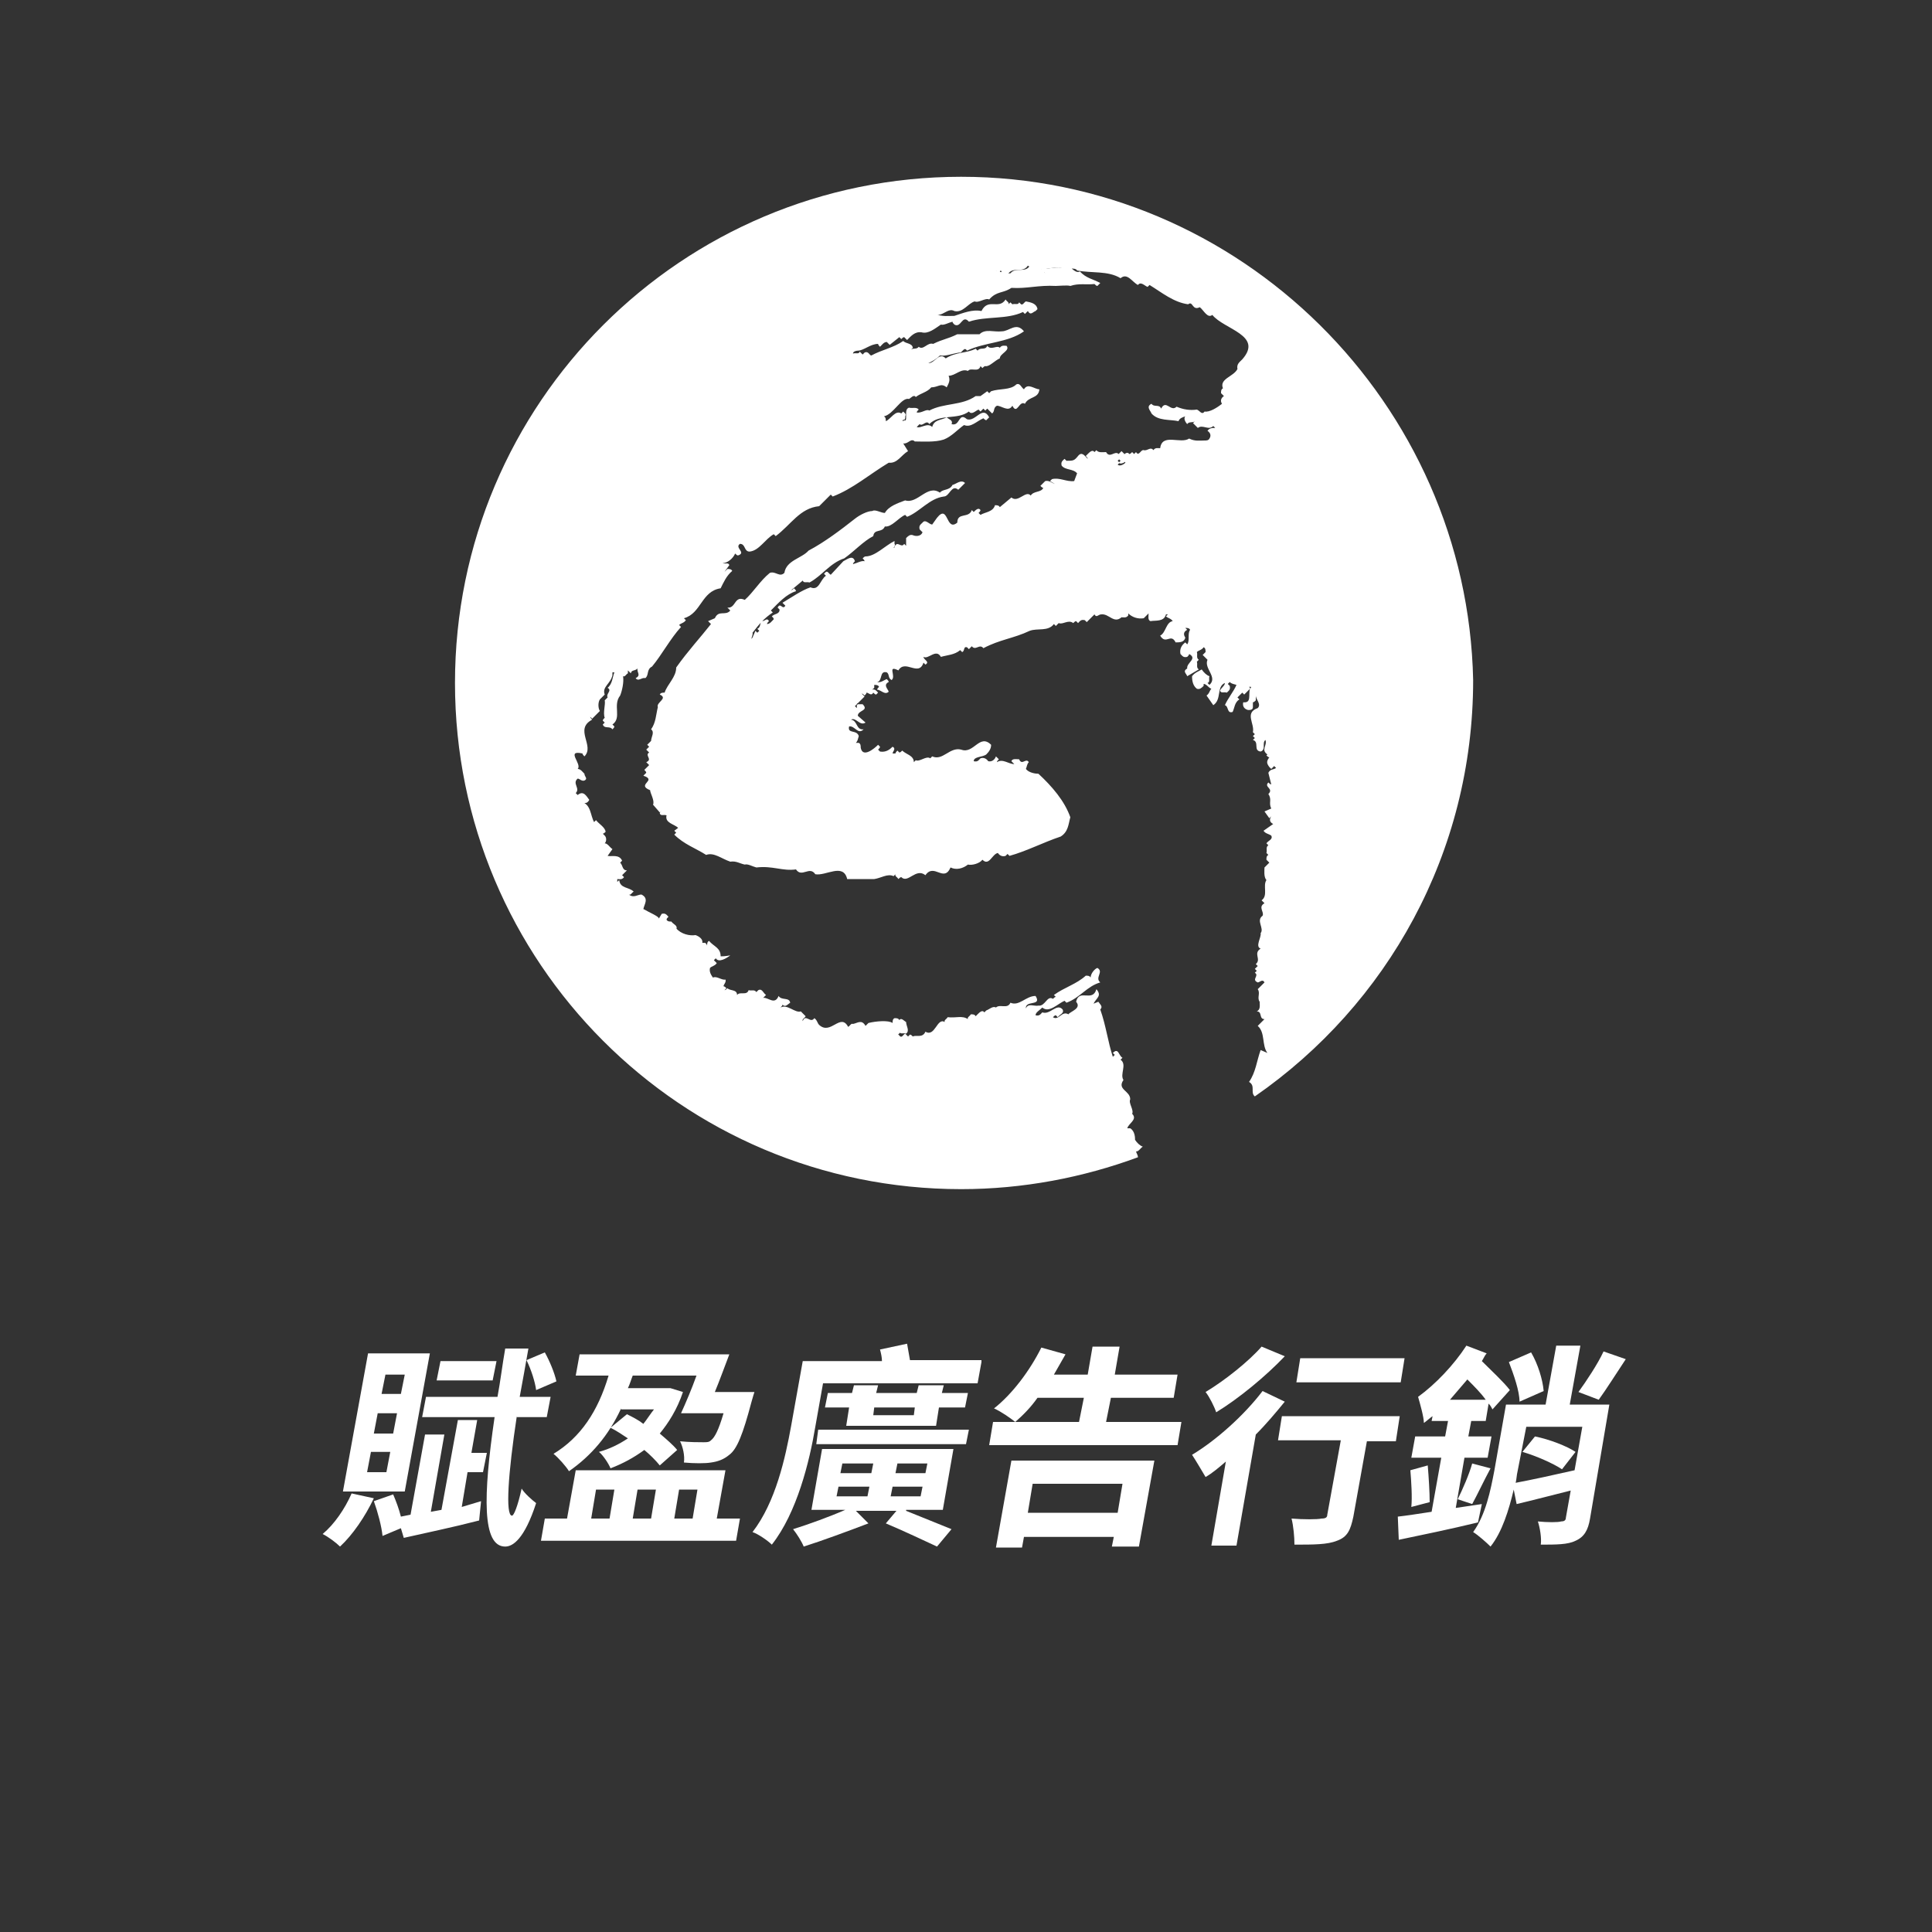 <?xml version="1.0" encoding="utf-8"?>
<!-- Generator: Adobe Illustrator 26.0.0, SVG Export Plug-In . SVG Version: 6.00 Build 0)  -->
<svg version="1.1" id="圖層_1" xmlns="http://www.w3.org/2000/svg" xmlns:xlink="http://www.w3.org/1999/xlink" x="0px" y="0px"
	 viewBox="0 0 200 200" style="enable-background:new 0 0 200 200;" xml:space="preserve">
<rect x="0" y="0" width="200" height="200" fill="#333333" stroke="none"/>
<style type="text/css">
	.st0{fill:#FFFFFF;}
</style>
<g>
	<path class="st0" d="M116,47.7l-0.2,0.2c0.2,0.2,0.6,0,0.8-0.2l-0.3-0.7l-0.5,0.5L116,47.7z"/>
	<path class="st0" d="M93.4,43.5C93.4,43.4,93.4,43.4,93.4,43.5c0-0.1,0-0.1-0.2-0.2L93.4,43.5z"/>
	<path class="st0" d="M110.3,27.7c0.1,0,0.2,0,0.3,0c0.1,0,0.3,0,0.4,0C110.7,27.6,110.5,27.5,110.3,27.7z"/>
	<path class="st0" d="M106.6,27.5c-0.4,0.8-1.5,0.1-2,0.8c-0.3,0-0.6,0-0.8-0.3l-0.2,0.2c-0.1-0.1-0.2-0.2-0.3-0.2v0.2
		c0.4,0.1,1.1,0.5,1.5,0.3c1.2,0.6,1.9-0.9,3.1,0c0-0.1,0.1-0.2,0.2-0.3c0.6,0.8,1.4-0.3,2.1,0.3c0-0.1-0.1-0.2-0.2-0.3
		c0.1-0.2,0.2-0.3,0.2-0.4C109.1,27.4,107.9,28.3,106.6,27.5z"/>
	<path class="st0" d="M93.7,43.1c-0.1,0.1-0.2,0.2-0.2,0.3C93.7,43.5,93.7,43.4,93.7,43.1z"/>
	<path class="st0" d="M92.7,106.6l-0.2,0.2l0.3,0.3c0.2,0.1,0.3-0.2,0.5-0.3C93.2,106.7,92.9,106.9,92.7,106.6z"/>
	<polygon class="st0" points="88.6,73.8 88.6,73.5 88.6,73.5 88.5,73.6 	"/>
	<path class="st0" d="M128.8,71.6L128.8,71.6L128.8,71.6L128.8,71.6z"/>
	<path class="st0" d="M128.7,71.5l0.1,0.1v-0.1H128.7z"/>
	<polygon class="st0" points="126.7,71 126.7,71 126.9,70.8 	"/>
	<path class="st0" d="M80.2,104.8c0.1-0.1,0.2-0.2,0.3-0.4C80.4,104.5,80.3,104.6,80.2,104.8z"/>
	<path class="st0" d="M99.5,18.3c-28.9,0-52.4,23.4-52.4,52.4c0,28.9,23.4,52.4,52.4,52.4c6.4,0,12.6-1.2,18.3-3.3
		c0-0.2-0.1-0.3-0.2-0.6c0.3,0,0.4-0.3,0.7-0.5c-0.3-0.1-0.6-0.4-0.8-0.7c0-0.2,0-0.9-0.5-1.2h-0.3c0.1-0.5,1.1-0.9,0.5-1.5
		c0.2-0.4-0.4-1.1-0.2-1.5c0-0.9-1.4-1-0.7-2c-0.4-0.6,0.4-1.6-0.3-2.1l0.2-0.2c-0.4-0.2-0.4-1.1-1-0.5l0.2,0.2l-0.2,0.2
		c-0.5-1.5-0.7-3.2-1.3-4.9c0.3-0.3,0-0.5-0.2-0.8l-0.5,0.2c0.3-0.6,0.9-0.8,0.3-1.5c-0.4,1.4-1.8-0.1-2.1,1.3
		c0.6,0.7-0.6,1-0.8,1.3c-0.7-0.4-1,0.7-1.6,0.3c0.1-0.1,0.2-0.2,0.3-0.2l0.2,0.2c0.2-0.3,0.7-0.4,0.5-0.8c-0.6-0.7-1.3,0.6-2.1,0.3
		c-0.2,0.2-0.3,0.4-0.7,0.3c0-0.3,0.4-0.5,0.7-0.8c0.7,0.6,1.6-0.4,2.3-0.7l0.2,0.2c1.4-0.5,2.1-1.7,3.5-2.1
		c-0.6-0.5,0.4-1.1-0.3-1.5c-0.3,0.1-0.7,0.6-0.7,1c-0.1-0.2-0.3-0.2-0.5-0.2c-1,0.9-2.2,1.2-3.3,2l0.2,0.2c-0.1,0-0.2,0.1-0.3,0.2
		c-0.6-0.4-0.8,0.8-1.5,0.7c-0.4,0.1-1.1-0.3-1.3,0.3c-0.1-0.9,1.7-0.2,1-1.3c-1,0-1.7,1.1-2.6,0.7c-0.3,0.7-1.1,0.1-1.5,0.5
		c-0.3-0.2-0.7,0.2-1,0.3l-0.2,0.2c-0.2-0.3-0.5,0-0.7,0.2l-0.2,0.2c-0.1-0.2-0.3-0.2-0.5-0.2c-0.1,0.2-0.4,0.3-0.3,0.5
		c-0.6-0.4-1.2-0.1-2.1-0.2c-0.1,0.2-0.4,0.3-0.3,0.5c-0.8-0.5-1,1.6-2,1c-0.3,0.7-1,0.3-1.3,0.5c-0.1-0.1-0.2-0.2-0.3-0.2l-0.2,0.2
		l-0.3-0.3c-0.2,0.1-0.3,0.4-0.5,0.3l-0.3-0.3l0.2-0.2c0.1,0.3,0.4,0.1,0.7,0.2c0.4-0.3,0-0.8,0-1.2c-0.2-0.1-0.5-0.5-0.7-0.2
		c-0.1-0.2-0.3-0.2-0.5-0.2c-0.2,0.1-0.2,0.3-0.2,0.5c-0.4-0.3-1.7-0.2-2.5,0l-0.3,0.3c-0.4-0.7-0.8-0.3-1.3-0.2
		c-0.2-0.1-0.3,0.2-0.5,0.3c-0.8-1.5-1.8,0.9-3-0.2c-0.2-0.2-0.2-0.5-0.5-0.7c-0.4,0.6-0.9-0.5-1.2,0.3c-0.1-0.2,0.2-0.3,0.3-0.5
		l-0.5-0.5c-0.6,0.2-1.4-0.8-2.1-0.4c-0.1,0.1-0.2,0.2-0.3,0.4c0.1-0.2,0.2-0.3,0.3-0.4c0.1-0.1,0.2-0.2,0.2-0.3
		c0.3,0.3,0.5,0,0.8-0.2c-0.1-0.6-0.9-0.2-1.2-0.7c-0.4,1-1.1,0.1-1.6,0.2l0.3-0.3c-0.3-0.2-0.4-0.7-0.8-0.5l-0.2,0.2
		c-0.2-0.3-0.5-0.1-0.8-0.2c-0.2,0.6-0.9,0.1-1.2,0.5c0-0.6-0.7-0.4-1-0.7c-0.1,0.1-0.2,0.2-0.3,0.2l0.2-0.2
		c-0.1-0.1-0.2-0.2-0.3-0.2c0-0.2,0.3-0.4,0.2-0.7c-0.4,0.1-0.9-0.4-1.3-0.2c-0.2-0.3-0.4-0.6-0.3-1c0.2-0.2,0.5-0.2,0.7-0.5
		l-0.3-0.3l0.2-0.2c0.3,0.5,1.1,0,1.5-0.3C75,99,74.8,99,74.6,99c0-0.9-0.7-1-1.2-1.6c-0.2,0.1-0.2,0.3-0.2,0.5
		c0-0.1-0.1-0.2-0.2-0.3h-0.3c0.1-0.4-0.4-0.7-0.7-0.8c-0.6,0.1-1.5-0.1-2-0.7v0.1c0.2-0.4-0.3-0.5-0.5-0.8c-0.2,0-0.4,0-0.5-0.2
		c0-0.1,0.1-0.2,0.2-0.3c-0.2-0.2-0.3-0.4-0.7-0.3l-0.3,0.5c0.1-0.2-1.1-0.7-1.6-1c0.1-0.5,0.6-1.1-0.2-1.5c-0.4,0-0.8,0.4-1.3,0
		c0.2,0.1,0.3-0.2,0.5-0.3c-0.5-0.5-1.4-0.3-1.5-1.2l-0.2,0.2V91c0.2,0,0.5,0.1,0.7-0.2l-0.2-0.2l0.5-0.5c-0.5,0-0.4-0.5-0.7-0.8
		l0.2-0.2c-0.3-0.7-1.1-0.4-1.5-0.5l0.5-0.7c-0.3-0.2-0.5-0.6-0.8-0.6c-0.1,0.1-0.1,0.1-0.2,0.2l0.2-0.2l0,0c0.2-0.2,0.2-0.6,0-0.8
		l-0.2-0.2c0.1,0,0.2-0.1,0.3-0.2c-0.1-0.5-0.7-0.8-1-1.2l-0.2,0.2c-0.4-0.7-0.3-1.8-1.3-2.1c0.3,0.2,0.6,0.2,0.8-0.2
		c-0.3-0.4-0.6-1-1.2-0.5l-0.2-0.2c0.5-0.5-0.4-1,0.2-1.5c0.2,0,0.4,0.3,0.7,0.2c0.4-0.2,0-0.4,0-0.7c-0.2-0.2-0.4-0.5-0.7-0.5
		c0.5-0.5-1.3-2,0.5-1.6c0,0.1,0.1,0.2,0.2,0.3c1.1-1.1-1.1-2.8,0.8-3.8c-0.1-0.1-0.2-0.2-0.2-0.3l0.2,0.2l0.8-0.8
		c-0.2-0.3-0.2-0.9,0-1.2l0.5-0.5c-0.3-0.8,0.6-1.1,0.8-2v-0.3h0.2c-0.2,0.5-0.2,1.2-0.7,1.6c0.5,0.3-0.2,0.6,0,1l-0.3,0.3
		c0.1,0.4-0.2,1.3,0,1.8c-0.1,0.1-0.2,0.2-0.2,0.3l0.2,0.2L62.4,75c0.2,0.5,0.7,0.1,1,0.5c0.1-0.1,0.2-0.2,0.2-0.3L63.4,75
		c1-0.7,0-2,0.8-3c0.2-0.5,0.4-1.4,0.3-2c0.2,0.1,0.3-0.2,0.5-0.3v-0.3l0.3,0.3c0.1-0.4,0.4-0.2,0.7-0.5c-0.1,0.4,0.4,0.7-0.2,1
		c0.3,0.4,0.6-0.1,1,0c0.4-0.3,0.1-0.9,0.7-1.2l0,0c1-1.2,1.9-2.9,3-4.1l-0.2-0.2c0.2-0.2,0.5-0.2,0.7-0.5L70.8,64
		c1.8-0.5,1.8-2.8,3.8-3.1c0.3-0.6,0.6-1.3,1.2-1.8c-0.1-0.2-0.3-0.2-0.5-0.2L75,59.2l0.5-0.7c-0.1-0.3-0.4-0.1-0.7-0.2
		c0.5,0,1.1-0.5,1.3-1c0.1,0.1,0.2,0.2,0.3,0.2c0.9-0.3-0.4-0.8,0.2-1.2c0.6,0,0.4,0.8,1,0.8c1-0.1,1.6-1.3,2.5-1.8l0.2,0.2
		c1.6-1.2,2.5-2.9,4.5-3.1l1.2-1.2l0.2,0.2c2.1-0.8,3.8-2.3,5.8-3.5c0.9,0.1,1.3-0.8,2-1.2l-0.5-0.8c0.5,0.1,0.8-0.6,1.2-0.2
		c0.8,0,2.1,0.1,3-0.2c0.8-0.3,1.5-1.1,2.1-1.5c0.7,0.3,1.3-0.4,2-0.7c0.1,0.1,0.2,0.2,0.3,0.2l0.3-0.3c-0.7-1.3-1.4,0.5-2.3,0.2
		c-0.9-0.8-0.7,0.8-1.6,0.5c0.2-0.4-0.3-0.5-0.5-0.7c-0.5,0.3-1.3,0.2-1.5,1c-0.5-0.5-1.2,0.2-1.6,0l0.3-0.3c0.3,0.3,0.7-0.5,1,0
		c1.1-1.1,2.9-0.4,4.1-1.3c0.3,0.4,0.7-0.1,1-0.2l0.2,0.2l0.3-0.3l0.2,0.2l0.2-0.2l0.5,0.5c0.3-0.2,0.1-0.6,0.5-0.8
		c0.5,0,1.2,0.7,1.6,0c0.5,1,0.7-0.6,1.3-0.2c0.4-0.8,1.4-0.5,1.5-1.5c-0.5,0-1.2-0.7-1.6,0c-0.3-0.2-0.4-0.7-0.8-0.5
		c-0.6,0.6-1.7,0.4-2.6,0.7l-0.2,0.2l-0.2-0.2l-0.7,0.5H101c-1.4,1-3.3,0.7-4.8,1.5c-0.3-0.2-0.8,0.3-1.3,0.2c0-0.1,0.1-0.2,0.2-0.3
		c-0.2-0.3-0.7-0.1-1-0.2c-0.3,0.1-0.3,0.4-0.3,0.7l0,0c0,0.1,0,0.3,0,0.3c0,0.2,0,0.4-0.2,0.3c0,0,0,0-0.1,0.1l-0.2-0.2
		c0.1,0.1,0.1,0.1,0.2,0.1c0.1-0.1,0.2-0.2,0.2-0.3s0-0.2,0-0.4l-0.2-0.2l-0.2,0.2c-0.6-0.4-1.1,0.6-1.6,0.8c0-0.2,0-0.4-0.2-0.5
		c1-0.2,1.8-2,2.6-1.8c0.2-0.1,0.5-0.5,0.7-0.2c0.5-0.4,1.2-0.5,1.6-1c0.7,0,1-0.5,1.6,0c0.2-0.4,0.4-0.7,0.2-1.2
		c0.7,0,1.3-0.8,2-0.5c0.3-0.4,1.1,0.2,1.3-0.5l0.2,0.2c0.1-0.1,0.2-0.2,0.3-0.2c0.4,0.1,1-0.6,1.5-0.8c0-0.5,1.1-0.8,0.7-1.3
		c-0.2,0-0.5-0.1-0.7,0.2c-0.3-0.3-0.9,0.3-1.3-0.2c-0.2,0.5-0.7,0.1-1,0.5l-0.2-0.2c-1,0.5-2,0.3-3.1,1c-0.7-0.7-1.1,0.5-1.8,0.5
		c0.4-0.2,0.8-0.4,1.2-0.8c0.6,0.1,1.3-0.2,2-0.3c0.3,0.1,0.5-0.7,0.8-0.2c1.9-0.9,4.2-0.8,5.9-2c-0.8-1-1.5,0-2.3,0
		c-0.8,0.1-1.7-0.3-2.3,0.3c-0.6,0-1.7,0-2.3,0c-1,0.5-1.5,0.5-2.5,1c-0.6-0.2-1,0.7-1.5,0.3c-0.2,0.3-0.6,0.1-0.8,0.3l0.2-0.2
		c-0.1-0.5-0.7-0.4-1-0.7c-1,0.7-2.2,0.9-3.3,1.5c-0.2,0-0.3-0.5-0.7-0.3l-0.2,0.2L89,36.4c-0.1,0.3-0.4,0.1-0.7,0.2
		c0-0.2,0.3-0.3,0.5-0.3c0.6,0,1.3-0.7,2.1-0.7c0,0.1,0.1,0.2,0.2,0.3c0.2-0.2,0.4-0.5,0.7-0.5l0.3,0.3l1-0.8l0.2,0.2
		c0.1-0.1,0.2-0.2,0.3-0.2l0.3,0.3c0.4-0.4,0.8-0.9,1.5-0.8c0.7,0.2,1.4-0.4,2-0.8c0.3,0.1,0.8-0.2,1.2-0.3c0,0.1,0.1,0.2,0.2,0.3
		c0.7,0.4,0.8-1.1,1.5-0.3c1.8-0.6,3.9-0.2,5.6-1l0.2,0.2l0.3-0.3c0.3,0.5,0.5,0.1,0.8,0l0.2-0.2c-0.1-0.6-0.7-0.7-1.2-0.8
		c-0.2,0.1-0.3,0.4-0.5,0.3l-0.2-0.2c-0.1,0.3-0.4,0.1-0.7,0.2l-0.2-0.2l-0.2,0.2c0.1-0.2-0.2-0.3-0.3-0.5c-0.7,1.1-1.8-0.2-2.5,1.2
		c-0.9-0.2-1.9,0.2-2.8,0.5c-0.7,0-1.2,0.1-2-0.2c0.7,0.4,1.3-0.7,2-0.3c0.9,0.2,1.4-0.8,2.1-1c0.4,0.2,1.1-0.4,1.5-0.2
		c0.8-0.9,1.4-0.6,2.3-1.2c1.6,0.1,2.8-0.3,4.6-0.2c0.3,0,1.2-0.1,1.5,0c0.9-0.3,1.6-0.1,2.5-0.2c0.1,0.1,0.2,0.2,0.3,0.2l0.3-0.3
		c-0.7-0.4-1.5-0.5-2.1-1.2c-0.4,0.2-0.7-0.2-1.1-0.5c-0.2,0-0.3,0-0.4,0s-0.2,0-0.3,0c-0.1,0.1-0.2,0.2-0.2,0.4
		c0.1,0.1,0.2,0.2,0.2,0.3c-0.7-0.6-1.5,0.5-2.1-0.3c-0.1,0.1-0.2,0.2-0.2,0.3c-1.2-0.9-1.9,0.6-3.1,0c-0.4,0.2-1.1-0.2-1.5-0.3l0,0
		c0.1,0,0.2,0.1,0.3,0.2l0.2-0.2c0.2,0.3,0.5,0.4,0.8,0.3c0.5-0.7,1.5,0,2-0.8c1.3,0.9,2.5-0.1,3.7,0.3c0.2-0.2,0.4-0.1,0.7,0
		c0.3,0,0.6,0,0.7,0.2c1.5,0.3,3.2,0,4.5,0.8c0.7-0.6,1.2,0.4,1.8,0.7c0.3-0.4,0.7,0.1,1,0.2l0.2-0.2c1.3,0.8,2.5,1.8,4,2
		c0.5-0.4,0.4,0.7,1.2,0.3c0.4,0.3,0.8,1.2,1.3,0.8c1.2,1.5,5.3,2.1,3.1,4.6c-0.3,0.3-0.6,0.5-0.5,1c-0.4,0.8-1.9,1-1.5,2
		c-0.2,0.1-0.2,0.3-0.2,0.5l0.3,0.3c-0.3,0.2-0.4,0.5-0.2,0.8c-0.5,0.4-1.3,0.9-1.8,0.8c-0.3,0.4-0.5-0.1-0.8-0.2
		c-0.7,0.1-1.4,0-2.1-0.3c-0.6,0.6-1.1-0.8-1.6,0.2c-0.2-0.5-0.7-0.1-1-0.5c-0.6,0.3-0.1,0.7,0,1c0.7,0.8,1.9,0.6,2.8,0.8
		c0.1-0.3,0.4-0.4,0.7-0.5c-0.2,0.2,0,0.6,0.2,0.8c0.2-0.3,0.6-0.1,0.8-0.3l-0.2,0.2l0.5,0.5c0.5-0.4,1.1,0.3,1.6-0.2l0.2,0.2
		c-0.3,0-0.6,0-0.8,0.3c0.3,0.2,0.4,0.5,0.2,0.8c-0.1,0.2-0.3,0.2-0.5,0.2c-0.5,0-1,0.1-1.6-0.2c-0.9,0.6-2.8-0.6-3,1
		c-0.2,0-0.5-0.1-0.7,0.2c-0.3-0.4-0.6,0.1-1,0c-0.3-0.1-0.5,0.7-0.8,0.2l-0.2,0.2l-0.2-0.2c-0.1,0.1-0.2,0.2-0.3,0.2
		c-0.2-0.3-0.5,0-0.7,0.2l0.3,0.7c-0.2,0.2-0.6,0.4-0.8,0.2l0.2-0.2l-0.2-0.2l0.5-0.5l0.2-0.2l-0.3-0.3l-0.3,0.3
		c-0.4-0.4-0.9,0.5-1.3-0.2c-0.3,0-0.8,0.1-1-0.2l-0.2,0.2c-0.2-0.3-0.5,0-0.7,0.2l-0.2,0.2c0.1,0.1,0.2,0.2,0.2,0.3
		c-0.3-0.3-0.6-0.8-1-0.3s-0.5,0.5-1.2,0.5l-0.2-0.2c-0.2,0.2-0.4,0.3-0.3,0.7c0.4,0.5,1.2,0.3,1.6,0.8l-0.3,0.8
		c-0.8,0.1-1.5-0.4-2.3-0.2l-0.2,0.2l0.5,0.3c-0.3-0.1-0.6-0.4-1-0.3l-0.5,0.5c0.1,0.1,0.2,0.2,0.3,0.2c-0.2,0.5-1,0.3-1.3,0.8
		c-0.5-0.6-1.3,0.8-2,0.2l-1.2,1c-0.1-0.2-0.3-0.2-0.5-0.2c-0.2,0.7-1,0.7-1.5,1l-0.2-0.2c0.1-0.1,0.2-0.2,0.2-0.3
		c-0.2-0.3-0.5,0-0.7,0.2l0,0l-0.2-0.2c-0.3,0.9-1.5,0.2-1.5,1.3c-1.2,1-0.9-2-2.1-0.5l-0.5,0.7c-0.3,0-0.7-0.6-1-0.2
		c-0.2,0.2-0.4,0.3-0.3,0.7l0.3,0.3c-0.2,0.5-0.8,0.4-1,0.3c-0.3-0.1-0.5,0.1-0.7,0.3v0.8l-0.2-0.2c-0.3,0.5-0.7-0.4-1,0.3
		c0,0.1,0,0.1-0.1,0.1c0.1-0.1,0.2-0.3,0.1-0.4V56c-1,0.5-2,1.6-3,1.6c-0.1,0-0.2,0.1-0.3,0.2c0.1,0.1,0.2,0.2,0.2,0.3
		c-0.3-0.1-0.8,0.2-1.2,0.3c0-0.1,0.1-0.2,0.2-0.3c-0.2-0.7-0.8-0.2-1.2,0L86,59.5c-0.2-0.1-0.3-0.4-0.5-0.3l-0.2,0.2l0.2,0.2
		c-0.6,0.4-0.7,1.6-1.6,1.2c-0.9,0.3-1.9,1-2.9,1.6l0.3,0.3c-0.3,0.5-0.5-0.4-0.8,0.2l0.2,0.2c0,0.5-0.5,0.4-0.8,0.7
		c0.1,0.1,0.2,0.2,0.2,0.3c-0.2,0.2-0.4,0.5-0.7,0.5c0-0.1,0.1-0.2,0.2-0.3c-0.2-0.4-0.4,0-0.7,0c-0.3,0.2-0.1,0.6-0.5,0.8l0.2,0.2
		l-0.2,0.2l-0.2-0.2L77.9,66c-0.3,0.4,0.1-0.3,0-0.5c0.7-0.9,1.2-1.5,2.1-2.1l-0.2-0.2c0.8-0.8,1.6-1.7,2.6-2c0-0.1-0.1-0.2-0.2-0.3
		c-0.1,0.1-0.2,0.2-0.3,0.2l1.2-1c0.1,0.3,0.4,0.1,0.7,0.2c1.3-0.7,2.1-2,3.6-2.5c1-0.7,2-1.8,3-2.3c0.1-0.8,0.9-0.3,1.2-1
		c0.7,0.1,1.4-0.9,2.1-1.2l0.2,0.2c1.3-0.5,2.3-1.9,3.8-2.1c0.6,0,0.8-1.3,1.5-0.7l0.7-0.7c-0.4-0.4-0.9,0.1-1.3,0.2
		c-0.3,0.6-1,0.4-1.3,0.8c-1.3-0.9-2.3,1.2-3.6,0.8c-0.8,0.3-1.7,0.6-2.1,1.3c-0.4,0-1-0.4-1.3-0.2c-0.5,0-1.3,0.4-1.8,0.8
		c-1.4,1.1-3.1,2.4-4.8,3.3c-0.7,0.8-2.3,1-2.5,2.3c-0.5,0.5-0.9-0.2-1.5,0c-1,0.8-1.7,2-2.6,2.8c-1.1-0.5-0.9,0.9-1.8,0.8l0.3,0.3
		c-0.5,0.6-1.2-0.1-1.6,0.8l-0.7,0.3l0.3,0.3c-1.1,1.4-2.4,2.8-3.6,4.5c0,1-0.9,1.7-1.2,2.6c-0.2,0-0.4,0-0.5,0.2
		c0.9,0.4-0.4,0.8-0.2,1.3c-0.2,0.8-0.2,1.6-0.7,2.3c0.4,0.3,0,0.8,0,1.2L67,77.1l0.2,0.2l-0.3,0.3l0.3,0.3c-0.5,0.3,0.4,0.7-0.3,1
		l0.3,0.3l-0.5,0.5c0.1,0.1,0.2,0.2,0.2,0.3l-0.3,0.3c1.5,0.5-0.8,0.9,0.7,1.5c0,0.3,0.5,1.1,0.3,1.5l0.7,0.8l0.2-0.2
		c-0.1,0.1-0.2,0.2-0.2,0.3c0.1,0.3,0.4,0.1,0.7,0.2c-0.2,0.8,0.8,0.9,1.2,1.3L69.8,86l0.2,0.2l-0.2,0.2c1,1,2.2,1.4,3.3,2.1
		c0.8-0.3,1.6,0.4,2.5,0.7c0.6-0.1,1,0.2,1.5,0.3c0.3-0.1,0.8,0.2,1.2,0.3c1.7-0.2,2.7,0.4,4.1,0.2c0.6,0.9,1.4-0.4,2,0.5
		c1.1,0.2,2.9-1.2,3.3,0.5c0.9,0,1.9,0,2.8,0c0.7-0.1,1.4-0.6,2-0.3l0.2-0.2c-0.1,0.2,0.2,0.3,0.3,0.5c0.1-0.1,0.2-0.2,0.3-0.2
		c0.7,0.7,1.5-1,2.5-0.2c0.9-1.3,1.9,0.8,2.6-0.8c0.6,0.3,1.3,0.1,1.8-0.3c0.4,0.1,1.2-0.1,1.5-0.5c0.7,0.7,1-0.6,1.6-0.7
		c0.2,0.3,0.5,0.4,0.8,0.3l0.2-0.2l0.2,0.2c1.8-0.5,3.5-1.4,5.3-2c0.8-0.5,0.8-1.3,1-2c-0.6-1.7-1.9-3.2-3.3-4.5
		c-0.3,0-1-0.1-1.3-0.5c0.1-0.2,0.1-0.5,0.3-0.7c-0.3-0.5-0.7,0.4-1-0.3c-0.3,0-0.7-0.1-0.8,0.2l0.3,0.3c-0.6,0-1.2-0.6-1.8-0.2
		c0-0.1,0.1-0.2,0.2-0.3l-0.3-0.3c-0.1,0.3-0.4,0.6-0.8,0.5c-0.2-0.3-0.5-0.4-0.8-0.3c-0.2,0.2-0.3,0.4-0.7,0.3
		c0-0.5,0.9-0.4,1.3-0.7c0.3-0.3,0.5-0.6,0.5-1c-1.2-1.2-1.8,1-3.1,0.5c-1.2-0.3-1.9,1.2-3,0.7l-0.2,0.2c-0.4-0.3-1.1,0.4-1.5,0.2
		l-0.2,0.2c0-0.7-0.8-0.8-1.2-1.2c-0.1,0.1-0.2,0.2-0.3,0.2l-0.2-0.2c-0.1,0.1-0.2,0.2-0.2,0.3h-0.3c0-0.2,0.4-0.5,0-0.7
		c-0.3,0.3-0.7,0.6-1.3,0.5l-0.2-0.2c0.1-0.1,0.2-0.2,0.2-0.3l-0.2-0.2c-0.4,0.4-1.6,1.4-1.8,0.3c0-0.2,0-0.4-0.2-0.5h-0.3
		c0.2-0.2,0.2-0.4,0.3-0.7c-0.2-0.7-1.2-0.2-1-1c0.6-0.1,0.9,0.9,1.5,0.3c-0.8,0.1-0.6-0.9-1.3-1c0.5-0.3,0.9,0.7,1.5,0.3l-0.8-0.7
		c0-0.6,1.2-0.5,0.5-1.2c-0.2,0-0.4,0-0.5,0L88.7,73l0,0v0.3l-0.2-0.2l0.2-0.2c0-0.1,0.1-0.1,0.1-0.1l0.7-0.7l-0.3-0.3
		c0.1,0,0.2,0.1,0.3,0.2c0.1-0.1,0.2-0.2,0.2-0.3c0.2,0,0.5,0.4,0.7,0c0.1,0.1,0.2,0.2,0.3,0.2l0.2-0.2c-0.2-0.2-0.3-0.4-0.7-0.3
		c0.1,0,0.2-0.1,0.3-0.2v-0.3c0.2,0,0.4,0,0.5,0.2c-0.1,0.1-0.2,0.2-0.2,0.3c0.4,0,0.8,0.6,1.2,0.2c-0.1-0.3-0.6-0.7,0-1
		c0-0.1-0.1-0.2-0.2-0.3c-0.3,0.1-0.6,0.4-1,0.3c0.6-0.1,0.2-1.2,1-1c0.3,0.2,0.1,0.6,0.5,0.8c0.5-0.4-0.5-1.6,0.7-1
		c0.7-1.2,2.1,0.7,2.6-0.8l0.2,0.2c0.5-0.3-0.2-0.5-0.2-0.8c0.5,0.3,1.3-0.9,1.8,0c0.7-0.2,1.4-0.2,2-0.7l0.2,0.2
		c0.3-0.1,0.1-0.6,0.5-0.5l0.2,0.2l0.3-0.3c0.4,0.5,0.8-0.3,1.2,0.2c1.7-0.9,3.1-1,4.8-1.8c0.8-0.3,1.9,0.1,2.5-0.7l0.2,0.2l0.3-0.3
		c0.4,0.2,1-0.4,1.5,0c0.1-0.1,0.2-0.2,0.3-0.2l0.2,0.2c0.2-0.2,0.3-0.4,0.7-0.3l0.2,0.2l0.8-0.8c0.2,0.4,0.4,0,0.7,0
		c0.8-0.1,1.3,1,2.1,0.3c0.2,0,0.5,0.1,0.7-0.2v-0.2c0.4,0.4,1,0.6,1.6,0.5l0.5-0.5c0,0.3-0.1,0.7,0.2,0.8c0.5-0.1,1.4,0.1,1.6-0.7
		h0.2l-0.2,0.2c0.2,0.2,0.5,0.2,0.7,0.5c-0.7,0.1-0.7,1.2-1.3,1.5c0.6,1,1.1-0.3,1.6,0.7c0.4,0,0.9,0,1-0.5
		c-0.2-0.3-0.2-0.6,0.2-0.8l-0.2-0.2c0.2,0,0.4,0,0.5,0.2c-0.3,0.4,0,1.1-0.3,1.5l-0.2-0.2c-0.4,0.3-0.6,0.7-0.5,1.2
		c0.2,0.2,0.3,0.4,0.7,0.3c0.1-0.1,0.2-0.2,0.2-0.3c0.9,0.5-0.3,0.9-0.2,1.5c-0.5,0.3-0.1,0.5,0,0.8l1.2-0.7
		c-0.3-0.2-0.1-0.5-0.2-0.8l0.2-0.2c-0.3-0.2-0.1-0.5-0.2-0.8c0.2-0.2,0.5-0.2,0.7-0.5c0.2,0.1,0.2,0.3,0.2,0.5l-0.3,0.3l0.5,0.5
		c-0.4,0.9,1.1,1.8,0.2,2.6l-0.2-0.2c0.3-0.1,0.1-0.4,0.2-0.7c-0.3-0.1-0.6-0.4-0.8-0.7c-0.3,0.2-0.7,0.3-1,0.7c0,0.5,0.1,1,0.5,1.3
		c0.3,0.1,0.5-0.1,0.7-0.3v-0.2c0.3,0,0.5,0.4,0.8,0.5c-0.2,0.2-0.2,0.5-0.5,0.7l0.7,1c0.9-0.6,0.3-1.9,1.2-2.3
		c0,0.3-0.4,0.5-0.5,0.8c0.1,0.3,0.4,0.1,0.7,0.2c0.2-0.2,0.4-0.3,0.3-0.7l-0.2-0.2l0.2-0.2l0,0l0.2-0.2l-0.2,0.2
		c0.2,0.2,0.4,0.2,0.7,0.3c-0.3,0.7-0.9,1.4-1.2,2.1c0.4,0.1,0.2,0.9,0.8,0.7c0.2-0.4,0.2-1,0.7-1.3l-0.2-0.2l0.5-0.5l0.2,0.2
		l0.6-0.6v-0.1l-0.1-0.1h0.2v0.1l0,0l-0.1,0.1c-0.2,0.6,0.2,1.5-0.7,1.4c-0.1,0.4,0.1,0.7,0.5,0.8c0.2,0,0.5,0,0.5-0.3v-0.5
		c0.1,0,0.2-0.1,0.3-0.2V72c0,0.4,0.6,0.9,0.2,1.3c-1.4,0.5-0.3,1.6-0.5,2.5l0.2,0.2l-0.2,0.2l0.2,0.2l-0.2,0.2
		c0.7,0.2,0,1.1,0.8,1.2c0.6-0.2,0.1-0.9,0.5-1.2c0.2,0.6-0.5,1,0.2,1.5l0.2-0.2l-0.3,0.3c0.1,0.1,0.2,0.2,0.3,0.2
		c-0.3,0.4-0.3,0.6,0,1l0.2,0.2l0.3-0.3l0.2,0.2c-0.3,0.2-0.6,0.1-0.8,0.5l0.3,1.2c-0.1,0-0.2-0.1-0.3-0.2c-0.5,0.5,0.6,0.6,0,1.2
		c0.4,0.6,0,0.9,0.3,1.5l-0.7,0.3l0.5,0.7l0.2-0.2c-0.2,0.3-0.2,0.6,0.2,0.8l-1,0.7c0.2,0.3,0.5,0.3,0.8,0.5
		c0.2,0.4-0.3,0.5-0.5,0.8l0.2,0.2c-0.3,0.2-0.1,0.5-0.2,0.8l0.2,0.2c-0.2,0.1-0.2,0.3-0.2,0.5l0.3,0.3l-0.5,0.5
		c0,0.2-0.1,1,0.2,1.3c-0.4,0.6,0.2,1.6-0.5,2.1l0.3,0.3c-0.7,0.4,0,0.9-0.2,1.3c-0.7,0.5,0.2,1.3-0.2,1.8c0.1,0.4-0.6,1.4,0,1.6
		c-0.8,0.5,0.1,1.1-0.5,1.6l0.2,0.2l-0.3,0.3l0.2,0.2l-0.2,0.2c0.5,0.3-0.4,0.7,0.3,1c0.2,0,0.5-0.4,0.7,0l-0.7,0.7
		c0.3,0.4-0.1,0.9,0.2,1.3c0,0.4,0.1,0.8-0.3,1c0.6,0,0.2,0.8,0.8,0.8l-0.7,0.7c0.8,0.7,0.4,2,1,2.8l-0.7-0.3
		c-0.4,1.1-0.5,2.3-1.2,3.3c0.7,0.4,0.1,1.1,0.6,1.5c13.7-9.5,22.6-25.2,22.6-43.1C151.9,41.8,128.4,18.3,99.5,18.3z"/>
	<path class="st0" d="M88.6,73.5L88.6,73.5C88.7,73.3,88.7,73.4,88.6,73.5z"/>
	<path class="st0" d="M62.4,87.5c0.1,0,0.1-0.1,0.2-0.2l0,0L62.4,87.5z"/>
	<path class="st0" d="M93.7,42.8L93.7,42.8c0,0.1,0,0.2,0,0.3C93.8,43,93.8,42.9,93.7,42.8z"/>
</g>
<g>
	<path class="st0" d="M38.7,155.1c-0.9,1.9-2.2,3.8-3.5,5c-0.4-0.4-1.2-1-1.8-1.3c1.2-1,2.3-2.6,3-4.2L38.7,155.1z M41.9,154.4h-6.4
		l2.6-14.3h6.4L41.9,154.4z M40.4,150.3h-2l-0.4,2.1h2L40.4,150.3z M41.1,146.3h-2l-0.4,2.1h2L41.1,146.3z M49.8,155.4l-0.2,2
		c-2.7,0.7-5.6,1.3-7.8,1.8l-0.3-1l-1.9,0.8c-0.1-1-0.5-2.5-0.9-3.6l2-0.7c0.3,0.7,0.6,1.5,0.8,2.3l1-0.2l1.5-8.3H46l-1.4,8l1.1-0.2
		l1.7-9.3h2l-0.6,3.4h1.6l-0.4,2h-1.6l-0.6,3.6L49.8,155.4z M41.9,142.3h-2l-0.4,2h2L41.9,142.3z M53.5,146.6
		c-0.9,5.9-1.2,10.3-0.5,10.3c0.2,0,0.6-1,1-2.8c0.3,0.5,1.1,1.2,1.5,1.5c-1.2,3.7-2.4,4.5-3.2,4.5c-2.4,0-2.3-5.2-1.1-13.4h-7.5
		l0.4-2.1h7.4c0.3-1.6,0.5-3.3,0.8-5h2.4c-0.3,1.7-0.6,3.4-0.9,5H57l-0.4,2.1H53.5z M51,142.9h-5.8l0.4-2h5.8L51,142.9z M55.5,143.9
		c-0.1-0.8-0.5-2.1-1-3.1l1.9-0.8c0.5,0.9,1,2.1,1.2,3L55.5,143.9z"/>
	<path class="st0" d="M76.6,157.2l-0.4,2.3H56l0.4-2.3h2.3l0.9-5h15.5l-0.9,5H76.6z M64.3,145.8c-1.3,2.8-3.1,4.9-5.4,6.5
		c-0.3-0.5-1.1-1.4-1.6-1.8c2.8-1.7,4.6-4.4,5.7-8.1h-3.4l0.4-2.2h15.5c-0.5,1.3-1,2.7-1.5,3.9h4.1c0,0-0.2,0.6-0.3,1
		c-0.9,3.4-1.5,4.9-2.3,5.5c-0.6,0.5-1.2,0.7-1.9,0.8c-0.6,0.1-1.7,0.1-2.8,0c0.1-0.7-0.1-1.6-0.4-2.2c1,0.1,1.9,0.1,2.4,0.1
		c0.4,0,0.6,0,0.8-0.2c0.4-0.3,0.8-1.1,1.3-2.8h-4.4c0.5-1.1,1.1-2.5,1.6-3.9h-6.6c-0.2,0.5-0.3,0.9-0.5,1.3h4l0.4,0l1.3,0.4
		c-0.6,1.8-1.5,3.2-2.4,4.3c0.7,0.6,1.4,1.2,1.8,1.7l-1.8,1.6c-0.4-0.5-1-1.1-1.6-1.6c-1.1,0.8-2.2,1.4-3.5,1.9
		c-0.2-0.5-0.8-1.4-1.2-1.7c1.1-0.3,2.1-0.8,3-1.4c-0.6-0.4-1.2-0.8-1.8-1.1l1.7-1.4c0.6,0.3,1.2,0.6,1.7,1c0.4-0.5,0.7-1,1.1-1.5
		H64.3z M61.2,157.2h1.9l0.5-3h-1.9L61.2,157.2z M66,154.2l-0.5,3h1.9l0.5-3H66z M70.3,154.2l-0.5,3h1.9l0.5-3H70.3z"/>
	<path class="st0" d="M101.6,141l-0.4,2.2h-16l-0.8,4.5c-0.6,3.6-1.9,8.9-4.5,12.2c-0.4-0.4-1.4-1.1-2-1.3c2.4-3.1,3.4-7.7,4-11
		l1.2-6.7h8.2c0-0.4-0.1-0.8-0.2-1.2l2.8-0.6c0.1,0.5,0.2,1.2,0.3,1.7H101.6z M93.8,156.4c1.7,0.7,3.5,1.4,4.7,1.9l-1.5,1.8
		c-1.3-0.6-3.4-1.6-5.3-2.4l1.1-1.3h-4.2l1.3,1.3c-2.1,0.8-4.8,1.8-6.7,2.4c-0.2-0.5-0.7-1.3-1.1-1.8c1.6-0.5,3.8-1.3,5.4-2H84
		l1.1-6.3h13.6l-1.1,6.3H93.8z M84.7,148h15.6l-0.3,1.5H84.5L84.7,148z M90.9,143.4l-0.2,0.8h4.2l0.2-0.8h2.6l-0.2,0.8h2.7l-0.3,1.5
		h-2.7l-0.3,1.9h-9.3l0.3-1.9h-2.5l0.3-1.5h2.5l0.2-0.8H90.9z M86.6,154.9h3.2l0.2-1h-3.2L86.6,154.9z M87,152.5h3.2l0.2-1h-3.2
		L87,152.5z M90.5,145.7l-0.1,0.8h4.2l0.1-0.8H90.5z M95.5,153.9h-3.1l-0.2,1h3.1L95.5,153.9z M96,151.5h-3.1l-0.2,1h3.1L96,151.5z"
		/>
	<path class="st0" d="M122.3,147.2l-0.4,2.4h-19.5l0.4-2.4h8.9l0.5-2.5h-4.8c-0.7,1-1.5,1.8-2.3,2.5c-0.5-0.4-1.5-1.1-2.2-1.4
		c1.9-1.5,3.7-3.9,4.9-6.3l2.5,0.7c-0.4,0.7-0.8,1.4-1.2,2.1h3.5l0.5-2.9h2.8l-0.5,2.9h6.5l-0.4,2.4H115l-0.5,2.5H122.3z
		 M104.7,151.2h14.8l-1.6,8.9h-2.8l0.2-1H106l-0.2,1.1h-2.7L104.7,151.2z M106.9,153.6l-0.5,3h9.3l0.5-3H106.9z"/>
	<path class="st0" d="M133,145.1c-0.9,1.1-1.9,2.3-3,3.4L128,160h-2.6l1.5-8.7c-0.7,0.6-1.4,1.2-2.1,1.6c-0.3-0.5-1-1.7-1.4-2.3
		c2.5-1.5,5.4-4.1,7.3-6.6L133,145.1z M133,140.4c-2,2.1-4.8,4.4-7.1,5.8c-0.2-0.6-0.7-1.6-1.1-2.1c2-1.2,4.5-3.2,5.8-4.7L133,140.4
		z M144.5,149.2h-3l-1.4,7.8c-0.3,1.4-0.6,2.1-1.7,2.5c-1,0.4-2.4,0.4-4.4,0.4c0-0.8-0.1-1.9-0.3-2.7c1.2,0.1,2.7,0.1,3.1,0
		c0.4,0,0.6-0.1,0.6-0.4l1.4-7.7h-6.5l0.4-2.5h12.2L144.5,149.2z M145,143.1h-10.8l0.4-2.5h10.8L145,143.1z"/>
	<path class="st0" d="M153,157.6c-2.9,0.7-5.8,1.3-8.2,1.8l-0.1-2.4c0.9-0.1,2.2-0.3,3.5-0.5l1-5.6h-3.1l0.4-2.2h3.1l0.3-1.6h-1.7
		l0.1-0.5c-0.3,0.2-0.6,0.5-0.9,0.7c0-0.6-0.4-2-0.6-2.7c1.8-1.3,3.7-3.3,5-5.3l2.1,0.8c-0.2,0.2-0.3,0.5-0.5,0.8c1,1,2.3,2.2,2.9,3
		l-1.8,2c-0.1-0.2-0.2-0.4-0.4-0.6l-0.3,1.8h-1.5l-0.3,1.6h2.4l-0.4,2.2h-2.4l-0.9,5.2l2.7-0.4L153,157.6z M147.8,151.7
		c0.1,1.2,0.2,2.8,0.2,3.8l-1.9,0.5c0.1-1,0-2.6-0.1-3.8L147.8,151.7z M153.8,144.9c-0.5-0.7-1.2-1.4-1.9-2.1
		c-0.6,0.7-1.2,1.4-1.8,2.1H153.8z M150.9,155.2c0.5-1,1.2-2.6,1.5-3.7l1.9,0.5c-0.7,1.3-1.4,2.8-1.9,3.7L150.9,155.2z M164.6,157.2
		c-0.2,1.2-0.6,1.9-1.5,2.3c-0.8,0.4-2,0.4-3.6,0.4c0.1-0.7-0.1-1.8-0.3-2.4c1,0.1,2.1,0.1,2.4,0c0.3,0,0.5-0.1,0.5-0.4l0.5-2.8
		c-2,0.5-3.9,1-5.6,1.4l-0.3-1.5c-0.5,2.1-1.2,4.4-2.4,5.9c-0.4-0.4-1.3-1.2-1.8-1.5c1.3-1.8,1.8-4.3,2.2-6.4l1.2-6.8h4.1l1.1-6.1
		h2.5l-1.1,6.1h4.1L164.6,157.2z M157.3,145.1c0-1.1-0.6-2.8-1.1-4.1l2.3-1c0.7,1.2,1.2,2.8,1.3,4L157.3,145.1z M157.1,152.3
		c-0.1,0.4-0.1,0.8-0.2,1.2c1.6-0.3,3.9-0.8,6.1-1.3l0.8-4.5h-5.8L157.1,152.3z M158.9,148.7c1.5,0.3,3.3,1,4.2,1.6l-1.4,1.8
		c-0.9-0.6-2.7-1.4-4.1-1.8L158.9,148.7z M168.3,140.7c-1,1.5-2,3.1-2.8,4.2l-2.1-0.8c0.8-1.1,2-2.9,2.6-4.2L168.3,140.7z"/>
</g>
</svg>
